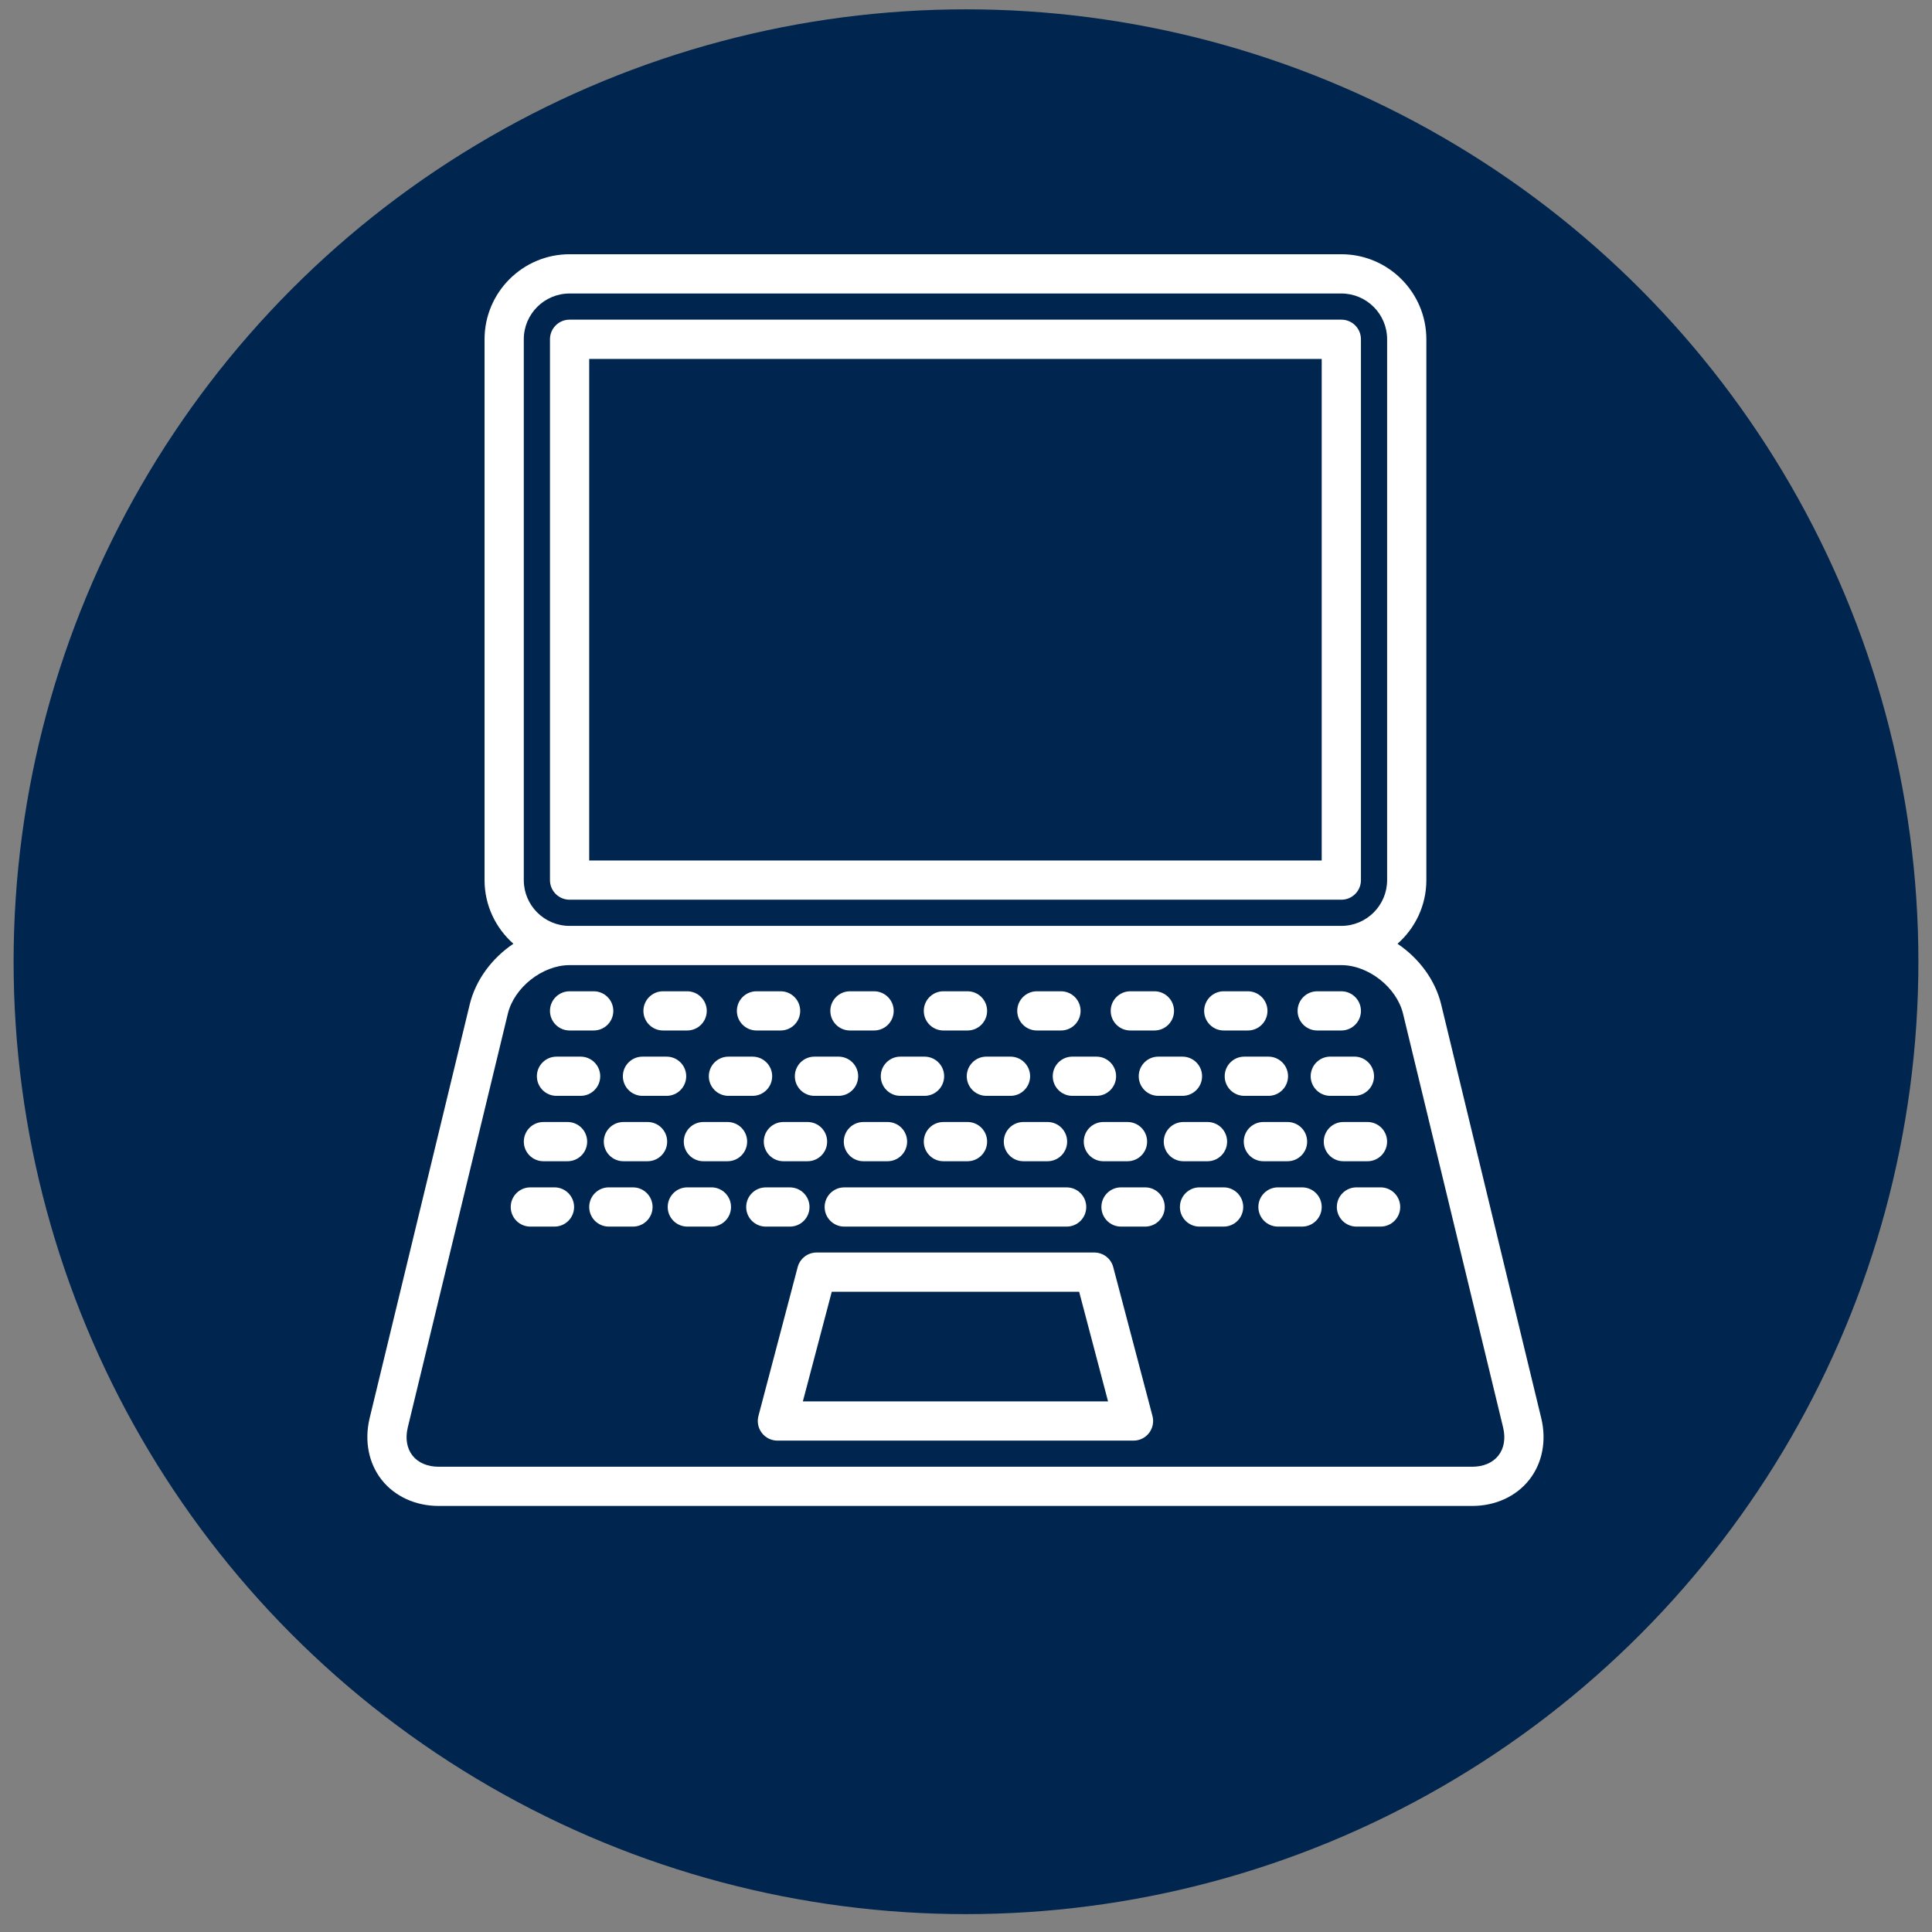 <svg width="71" height="71" viewBox="0 0 71 71" fill="none" xmlns="http://www.w3.org/2000/svg">
<rect x="0" y="0" width="71" height="71" fill="#808080" stroke="none"/>
<g id="Circle Icons  ">
<circle id="Ellipse 1" cx="35.5" cy="35.343" r="35" fill="#00254E"/>
<path id="Vector" d="M20.932 33.064H49.294C49.692 33.064 50.014 32.742 50.014 32.344V12.468C50.014 12.069 49.691 11.747 49.294 11.747H20.932C20.533 11.747 20.211 12.07 20.211 12.468V32.344C20.211 32.742 20.534 33.064 20.932 33.064ZM21.653 13.19H48.572V31.623H21.653V13.19ZM40.911 46.566C40.828 46.249 40.541 46.029 40.214 46.029H30.012C29.684 46.029 29.398 46.249 29.314 46.566L27.872 52.037C27.815 52.253 27.862 52.484 27.999 52.661C28.135 52.838 28.346 52.942 28.569 52.942H41.656C41.88 52.942 42.091 52.839 42.227 52.661C42.364 52.484 42.41 52.253 42.353 52.037L40.911 46.566ZM29.505 51.5L30.567 47.471H39.658L40.72 51.5H29.505ZM56.64 52.117L52.963 36.914C52.743 36.006 52.14 35.209 51.358 34.683C52.007 34.11 52.418 33.276 52.418 32.344V12.468C52.418 10.745 51.016 9.343 49.293 9.343H20.932C19.209 9.343 17.807 10.745 17.807 12.468V32.344C17.807 33.275 18.219 34.109 18.867 34.682C18.085 35.208 17.482 36.005 17.262 36.913L13.584 52.116C13.384 52.945 13.545 53.771 14.025 54.382C14.506 54.993 15.271 55.343 16.124 55.343H54.1C54.953 55.343 55.717 54.993 56.199 54.382C56.68 53.772 56.841 52.946 56.64 52.117ZM19.249 12.468C19.249 11.54 20.004 10.786 20.932 10.786H49.294C50.221 10.786 50.976 11.54 50.976 12.468V32.344C50.976 33.271 50.222 34.025 49.295 34.026C49.294 34.026 49.294 34.026 49.294 34.026H20.932C20.931 34.026 20.931 34.026 20.93 34.026C20.003 34.025 19.249 33.271 19.249 32.344V12.468ZM55.065 53.491C54.856 53.756 54.514 53.902 54.1 53.902H16.124C15.71 53.902 15.368 53.756 15.159 53.491C14.95 53.225 14.889 52.858 14.986 52.456L18.663 37.253C18.897 36.286 19.935 35.469 20.93 35.468C20.93 35.468 20.93 35.468 20.931 35.468H49.293C49.294 35.468 49.294 35.468 49.294 35.468C50.289 35.469 51.327 36.286 51.561 37.253L55.238 52.456C55.335 52.858 55.274 53.225 55.065 53.491ZM20.932 37.87H21.818C22.216 37.87 22.539 37.547 22.539 37.15C22.539 36.752 22.216 36.429 21.818 36.429H20.932C20.533 36.429 20.211 36.752 20.211 37.15C20.211 37.547 20.534 37.87 20.932 37.87ZM24.366 37.87H25.252C25.651 37.87 25.973 37.547 25.973 37.15C25.973 36.752 25.65 36.429 25.252 36.429H24.366C23.968 36.429 23.645 36.752 23.645 37.15C23.645 37.547 23.968 37.87 24.366 37.87ZM27.801 37.87H28.687C29.085 37.87 29.407 37.547 29.407 37.15C29.407 36.752 29.085 36.429 28.687 36.429H27.801C27.402 36.429 27.08 36.752 27.08 37.15C27.08 37.547 27.402 37.87 27.801 37.87ZM31.235 37.87H32.121C32.52 37.87 32.843 37.547 32.843 37.15C32.843 36.752 32.52 36.429 32.121 36.429H31.235C30.837 36.429 30.514 36.752 30.514 37.15C30.514 37.547 30.837 37.87 31.235 37.87ZM34.67 37.87H35.556C35.954 37.87 36.276 37.547 36.276 37.15C36.276 36.752 35.954 36.429 35.556 36.429H34.67C34.271 36.429 33.949 36.752 33.949 37.15C33.949 37.547 34.271 37.87 34.67 37.87ZM38.104 37.87H38.99C39.389 37.87 39.711 37.547 39.711 37.15C39.711 36.752 39.388 36.429 38.99 36.429H38.104C37.706 36.429 37.383 36.752 37.383 37.15C37.383 37.547 37.706 37.87 38.104 37.87ZM41.539 37.87H42.425C42.823 37.87 43.145 37.547 43.145 37.15C43.145 36.752 42.822 36.429 42.425 36.429H41.539C41.14 36.429 40.818 36.752 40.818 37.15C40.818 37.547 41.14 37.87 41.539 37.87ZM44.972 37.87H45.858C46.257 37.87 46.579 37.547 46.579 37.15C46.579 36.752 46.256 36.429 45.858 36.429H44.972C44.574 36.429 44.252 36.752 44.252 37.15C44.252 37.547 44.574 37.87 44.972 37.87ZM48.407 37.87H49.293C49.691 37.87 50.014 37.547 50.014 37.15C50.014 36.752 49.691 36.429 49.293 36.429H48.407C48.008 36.429 47.686 36.752 47.686 37.15C47.686 37.547 48.009 37.87 48.407 37.87ZM20.451 40.272H21.337C21.736 40.272 22.058 39.949 22.058 39.551C22.058 39.154 21.735 38.831 21.337 38.831H20.451C20.053 38.831 19.73 39.154 19.73 39.551C19.73 39.949 20.053 40.272 20.451 40.272ZM23.611 40.272H24.497C24.895 40.272 25.218 39.949 25.218 39.551C25.218 39.154 24.895 38.831 24.497 38.831H23.611C23.212 38.831 22.89 39.154 22.89 39.551C22.89 39.949 23.213 40.272 23.611 40.272ZM26.77 40.272H27.656C28.055 40.272 28.377 39.949 28.377 39.551C28.377 39.154 28.054 38.831 27.656 38.831H26.77C26.372 38.831 26.049 39.154 26.049 39.551C26.049 39.949 26.372 40.272 26.77 40.272ZM29.93 40.272H30.816C31.215 40.272 31.537 39.949 31.537 39.551C31.537 39.154 31.214 38.831 30.816 38.831H29.93C29.532 38.831 29.21 39.154 29.21 39.551C29.21 39.949 29.532 40.272 29.93 40.272ZM32.368 39.551C32.368 39.95 32.691 40.272 33.09 40.272H33.976C34.374 40.272 34.697 39.949 34.697 39.551C34.697 39.154 34.374 38.831 33.976 38.831H33.09C32.691 38.83 32.368 39.153 32.368 39.551ZM35.528 39.551C35.528 39.95 35.851 40.272 36.249 40.272H37.135C37.533 40.272 37.856 39.949 37.856 39.551C37.856 39.154 37.533 38.831 37.135 38.831H36.249C35.851 38.83 35.528 39.153 35.528 39.551ZM38.688 39.551C38.688 39.95 39.011 40.272 39.409 40.272H40.295C40.694 40.272 41.016 39.949 41.016 39.551C41.016 39.154 40.693 38.831 40.295 38.831H39.409C39.011 38.83 38.688 39.153 38.688 39.551ZM41.848 39.551C41.848 39.95 42.17 40.272 42.568 40.272H43.454C43.853 40.272 44.176 39.949 44.176 39.551C44.176 39.154 43.853 38.831 43.454 38.831H42.568C42.17 38.83 41.848 39.153 41.848 39.551ZM45.007 39.551C45.007 39.95 45.33 40.272 45.728 40.272H46.614C47.012 40.272 47.335 39.949 47.335 39.551C47.335 39.154 47.012 38.831 46.614 38.831H45.728C45.33 38.83 45.007 39.153 45.007 39.551ZM48.888 38.83C48.489 38.83 48.167 39.153 48.167 39.551C48.167 39.949 48.49 40.272 48.888 40.272H49.774C50.173 40.272 50.495 39.949 50.495 39.551C50.495 39.153 50.172 38.83 49.774 38.83H48.888ZM20.857 41.233H19.971C19.572 41.233 19.25 41.555 19.25 41.954C19.25 42.353 19.573 42.675 19.971 42.675H20.857C21.255 42.675 21.578 42.352 21.578 41.954C21.578 41.555 21.255 41.233 20.857 41.233ZM23.797 41.233H22.911C22.512 41.233 22.189 41.555 22.189 41.954C22.189 42.353 22.512 42.675 22.911 42.675H23.797C24.195 42.675 24.518 42.352 24.518 41.954C24.518 41.555 24.195 41.233 23.797 41.233ZM26.736 41.233H25.85C25.452 41.233 25.129 41.555 25.129 41.954C25.129 42.353 25.452 42.675 25.85 42.675H26.736C27.135 42.675 27.457 42.352 27.457 41.954C27.458 41.555 27.135 41.233 26.736 41.233ZM29.676 41.233H28.79C28.392 41.233 28.069 41.555 28.069 41.954C28.069 42.353 28.392 42.675 28.79 42.675H29.676C30.075 42.675 30.397 42.352 30.397 41.954C30.397 41.555 30.075 41.233 29.676 41.233ZM31.73 42.675H32.616C33.014 42.675 33.336 42.352 33.336 41.954C33.336 41.555 33.014 41.233 32.616 41.233H31.73C31.331 41.233 31.009 41.555 31.009 41.954C31.009 42.352 31.332 42.675 31.73 42.675ZM35.556 42.675C35.954 42.675 36.276 42.352 36.276 41.954C36.276 41.555 35.954 41.233 35.556 41.233H34.67C34.271 41.233 33.949 41.555 33.949 41.954C33.949 42.353 34.272 42.675 34.67 42.675H35.556ZM38.496 42.675C38.894 42.675 39.217 42.352 39.217 41.954C39.217 41.555 38.894 41.233 38.496 41.233H37.61C37.211 41.233 36.889 41.555 36.889 41.954C36.889 42.353 37.212 42.675 37.61 42.675H38.496ZM40.549 42.675H41.435C41.834 42.675 42.156 42.352 42.156 41.954C42.156 41.555 41.833 41.233 41.435 41.233H40.549C40.151 41.233 39.828 41.555 39.828 41.954C39.828 42.352 40.151 42.675 40.549 42.675ZM44.375 42.675C44.774 42.675 45.096 42.352 45.096 41.954C45.096 41.555 44.773 41.233 44.375 41.233H43.489C43.09 41.233 42.768 41.555 42.768 41.954C42.768 42.353 43.091 42.675 43.489 42.675H44.375ZM47.315 42.675C47.714 42.675 48.037 42.352 48.037 41.954C48.037 41.555 47.714 41.233 47.315 41.233H46.429C46.031 41.233 45.708 41.555 45.708 41.954C45.708 42.353 46.031 42.675 46.429 42.675H47.315ZM50.255 42.675C50.653 42.675 50.975 42.352 50.975 41.954C50.975 41.555 50.652 41.233 50.255 41.233H49.368C48.97 41.233 48.648 41.555 48.648 41.954C48.648 42.353 48.971 42.675 49.368 42.675H50.255ZM20.376 43.635H19.49C19.092 43.635 18.769 43.958 18.769 44.356C18.769 44.755 19.092 45.077 19.49 45.077H20.376C20.775 45.077 21.098 44.754 21.098 44.356C21.097 43.958 20.774 43.635 20.376 43.635ZM23.26 43.635H22.374C21.975 43.635 21.653 43.958 21.653 44.356C21.653 44.755 21.976 45.077 22.374 45.077H23.26C23.659 45.077 23.982 44.754 23.982 44.356C23.982 43.958 23.659 43.635 23.26 43.635ZM26.145 43.635H25.259C24.86 43.635 24.538 43.958 24.538 44.356C24.538 44.755 24.861 45.077 25.259 45.077H26.145C26.543 45.077 26.865 44.754 26.865 44.356C26.865 43.958 26.543 43.635 26.145 43.635ZM29.028 45.077C29.427 45.077 29.749 44.755 29.749 44.357C29.749 43.958 29.426 43.636 29.028 43.636H28.142C27.744 43.636 27.422 43.959 27.422 44.357C27.422 44.755 27.744 45.077 28.142 45.077H29.028ZM31.026 45.077H39.199C39.597 45.077 39.919 44.755 39.919 44.357C39.919 43.958 39.596 43.636 39.199 43.636H31.026C30.628 43.636 30.305 43.959 30.305 44.357C30.305 44.755 30.628 45.077 31.026 45.077ZM42.083 43.635H41.197C40.798 43.635 40.476 43.958 40.476 44.356C40.476 44.755 40.799 45.077 41.197 45.077H42.083C42.481 45.077 42.804 44.754 42.804 44.356C42.804 43.958 42.481 43.635 42.083 43.635ZM44.968 43.635H44.081C43.683 43.635 43.361 43.958 43.361 44.356C43.361 44.755 43.684 45.077 44.081 45.077H44.968C45.366 45.077 45.688 44.754 45.688 44.356C45.688 43.958 45.365 43.635 44.968 43.635ZM47.851 43.635H46.965C46.567 43.635 46.244 43.958 46.244 44.356C46.244 44.755 46.567 45.077 46.965 45.077H47.851C48.25 45.077 48.572 44.754 48.572 44.356C48.573 43.958 48.25 43.635 47.851 43.635ZM50.736 43.635H49.85C49.451 43.635 49.128 43.958 49.128 44.356C49.128 44.755 49.451 45.077 49.85 45.077H50.736C51.134 45.077 51.457 44.754 51.457 44.356C51.457 43.958 51.134 43.635 50.736 43.635Z" fill="white"/>
</g>
</svg>
